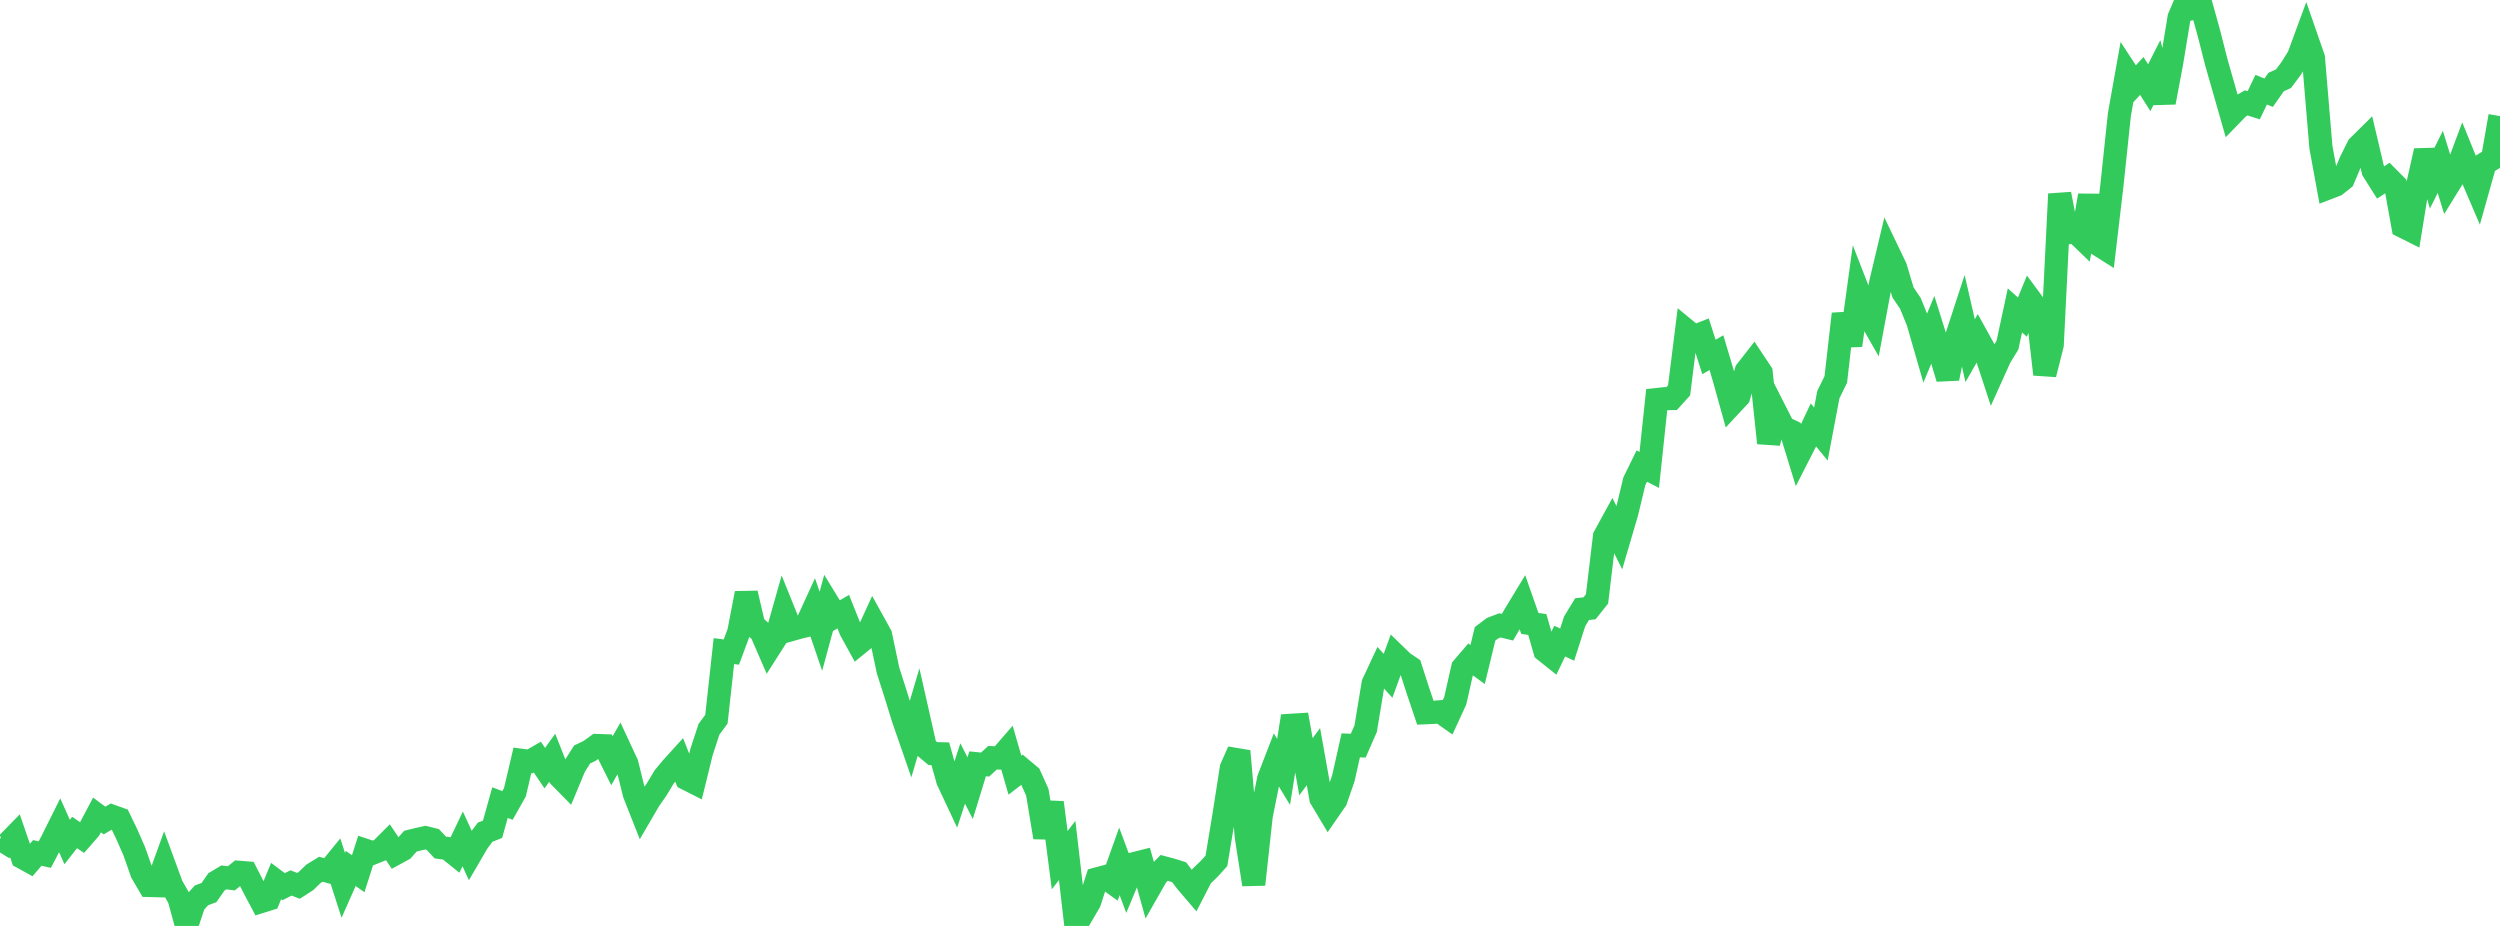 <?xml version="1.0" standalone="no"?>
<!DOCTYPE svg PUBLIC "-//W3C//DTD SVG 1.1//EN" "http://www.w3.org/Graphics/SVG/1.1/DTD/svg11.dtd">

<svg width="135" height="50" viewBox="0 0 135 50" preserveAspectRatio="none" 
  xmlns="http://www.w3.org/2000/svg"
  xmlns:xlink="http://www.w3.org/1999/xlink">


<polyline points="0.0, 45.3 0.403, 45.549 0.806, 45.136 1.209, 46.303 1.612, 46.525 2.015, 46.057 2.418, 46.149 2.821, 45.38 3.224, 44.572 3.627, 45.468 4.03, 44.954 4.433, 45.23 4.836, 44.769 5.239, 44.007 5.642, 44.308 6.045, 44.074 6.448, 44.219 6.851, 45.055 7.254, 45.977 7.657, 47.127 8.06, 47.816 8.463, 47.827 8.866, 46.716 9.269, 47.816 9.672, 48.524 10.075, 50.0 10.478, 48.793 10.881, 48.348 11.284, 48.199 11.687, 47.621 12.09, 47.38 12.493, 47.43 12.896, 47.103 13.299, 47.135 13.701, 47.92 14.104, 48.681 14.507, 48.555 14.91, 47.579 15.313, 47.881 15.716, 47.68 16.119, 47.836 16.522, 47.577 16.925, 47.187 17.328, 46.939 17.731, 47.051 18.134, 46.558 18.537, 47.808 18.94, 46.898 19.343, 47.18 19.746, 45.922 20.149, 46.057 20.552, 45.895 20.955, 45.492 21.358, 46.094 21.761, 45.875 22.164, 45.422 22.567, 45.322 22.97, 45.233 23.373, 45.333 23.776, 45.765 24.179, 45.82 24.582, 46.144 24.985, 45.298 25.388, 46.177 25.791, 45.485 26.194, 44.941 26.597, 44.782 27.0, 43.341 27.403, 43.494 27.806, 42.779 28.209, 41.063 28.612, 41.116 29.015, 40.884 29.418, 41.479 29.821, 40.917 30.224, 41.938 30.627, 42.349 31.03, 41.38 31.433, 40.743 31.836, 40.55 32.239, 40.257 32.642, 40.271 33.045, 41.078 33.448, 40.375 33.851, 41.242 34.254, 42.87 34.657, 43.891 35.06, 43.2 35.463, 42.622 35.866, 41.952 36.269, 41.468 36.672, 41.024 37.075, 42.05 37.478, 42.255 37.881, 40.614 38.284, 39.382 38.687, 38.837 39.09, 35.16 39.493, 35.211 39.896, 34.126 40.299, 32.035 40.701, 33.763 41.104, 34.129 41.507, 35.057 41.91, 34.426 42.313, 33.002 42.716, 34.001 43.119, 33.886 43.522, 33.788 43.925, 32.91 44.328, 34.09 44.731, 32.604 45.134, 33.264 45.537, 33.029 45.94, 34.042 46.343, 34.773 46.746, 34.445 47.149, 33.566 47.552, 34.295 47.955, 36.206 48.358, 37.466 48.761, 38.77 49.164, 39.933 49.567, 38.57 49.97, 40.355 50.373, 40.693 50.776, 40.703 51.179, 42.141 51.582, 43 51.985, 41.767 52.388, 42.563 52.791, 41.247 53.194, 41.287 53.597, 40.917 54.0, 40.934 54.403, 40.468 54.806, 41.859 55.209, 41.55 55.612, 41.889 56.015, 42.782 56.418, 45.218 56.821, 43.338 57.224, 46.448 57.627, 45.926 58.03, 49.399 58.433, 49.396 58.836, 48.709 59.239, 47.461 59.642, 47.352 60.045, 47.643 60.448, 46.515 60.851, 47.597 61.254, 46.633 61.657, 46.532 62.06, 47.984 62.463, 47.277 62.866, 46.866 63.269, 46.973 63.672, 47.1 64.075, 47.629 64.478, 48.1 64.881, 47.317 65.284, 46.929 65.687, 46.486 66.09, 44.048 66.493, 41.472 66.896, 40.562 67.299, 45.181 67.701, 47.762 68.104, 44.066 68.507, 42.056 68.91, 41.015 69.313, 41.682 69.716, 39.166 70.119, 39.141 70.522, 41.404 70.925, 40.857 71.328, 43.112 71.731, 43.785 72.134, 43.202 72.537, 42.043 72.94, 40.249 73.343, 40.267 73.746, 39.349 74.149, 36.914 74.552, 36.051 74.955, 36.494 75.358, 35.384 75.761, 35.774 76.164, 36.043 76.567, 37.293 76.97, 38.487 77.373, 38.47 77.776, 38.436 78.179, 38.72 78.582, 37.845 78.985, 36.062 79.388, 35.591 79.791, 35.884 80.194, 34.226 80.597, 33.923 81.0, 33.769 81.403, 33.87 81.806, 33.18 82.209, 32.516 82.612, 33.666 83.015, 33.723 83.418, 35.133 83.821, 35.455 84.224, 34.62 84.627, 34.81 85.03, 33.554 85.433, 32.893 85.836, 32.848 86.239, 32.342 86.642, 28.974 87.045, 28.237 87.448, 29.042 87.851, 27.67 88.254, 25.99 88.657, 25.168 89.06, 25.375 89.463, 21.577 89.866, 21.532 90.269, 21.522 90.672, 21.078 91.075, 17.847 91.478, 18.178 91.881, 18.02 92.284, 19.277 92.687, 19.043 93.09, 20.395 93.493, 21.84 93.896, 21.407 94.299, 20.03 94.701, 19.517 95.104, 20.123 95.507, 23.922 95.91, 22.295 96.313, 23.089 96.716, 23.28 97.119, 24.593 97.522, 23.803 97.925, 22.946 98.328, 23.438 98.731, 21.311 99.134, 20.488 99.537, 16.952 99.94, 18.647 100.343, 15.715 100.746, 16.75 101.149, 17.455 101.552, 15.296 101.955, 13.602 102.358, 14.443 102.761, 15.788 103.164, 16.389 103.567, 17.38 103.97, 18.778 104.373, 17.808 104.776, 19.093 105.179, 20.436 105.582, 18.414 105.985, 17.182 106.388, 18.936 106.791, 18.234 107.194, 18.963 107.597, 20.19 108.0, 19.296 108.403, 18.639 108.806, 16.761 109.209, 17.125 109.612, 16.143 110.015, 16.688 110.418, 20.213 110.821, 18.619 111.224, 10.477 111.627, 12.577 112.03, 12.476 112.433, 12.865 112.836, 10.557 113.239, 13.16 113.642, 13.415 114.045, 9.991 114.448, 6.179 114.851, 3.924 115.254, 4.539 115.657, 4.101 116.06, 4.736 116.463, 3.938 116.866, 5.53 117.269, 3.389 117.672, 0.945 118.075, 0.0 118.478, 0.438 118.881, 0.349 119.284, 1.802 119.687, 3.385 120.09, 4.789 120.493, 6.2 120.896, 5.785 121.299, 5.556 121.701, 5.684 122.104, 4.843 122.507, 5.007 122.91, 4.431 123.313, 4.247 123.716, 3.705 124.119, 3.058 124.522, 1.965 124.925, 3.126 125.328, 7.939 125.731, 10.145 126.134, 9.991 126.537, 9.67 126.94, 8.709 127.343, 7.906 127.746, 7.507 128.149, 9.217 128.552, 9.856 128.955, 9.592 129.358, 9.999 129.761, 12.228 130.164, 12.43 130.567, 9.945 130.97, 8.144 131.373, 9.548 131.776, 8.742 132.179, 10.055 132.582, 9.403 132.985, 8.326 133.388, 9.318 133.791, 10.258 134.194, 8.826 134.597, 8.578 135.0, 6.27" fill="none" stroke="#32ca5b" stroke-width="1.25"/>

</svg>